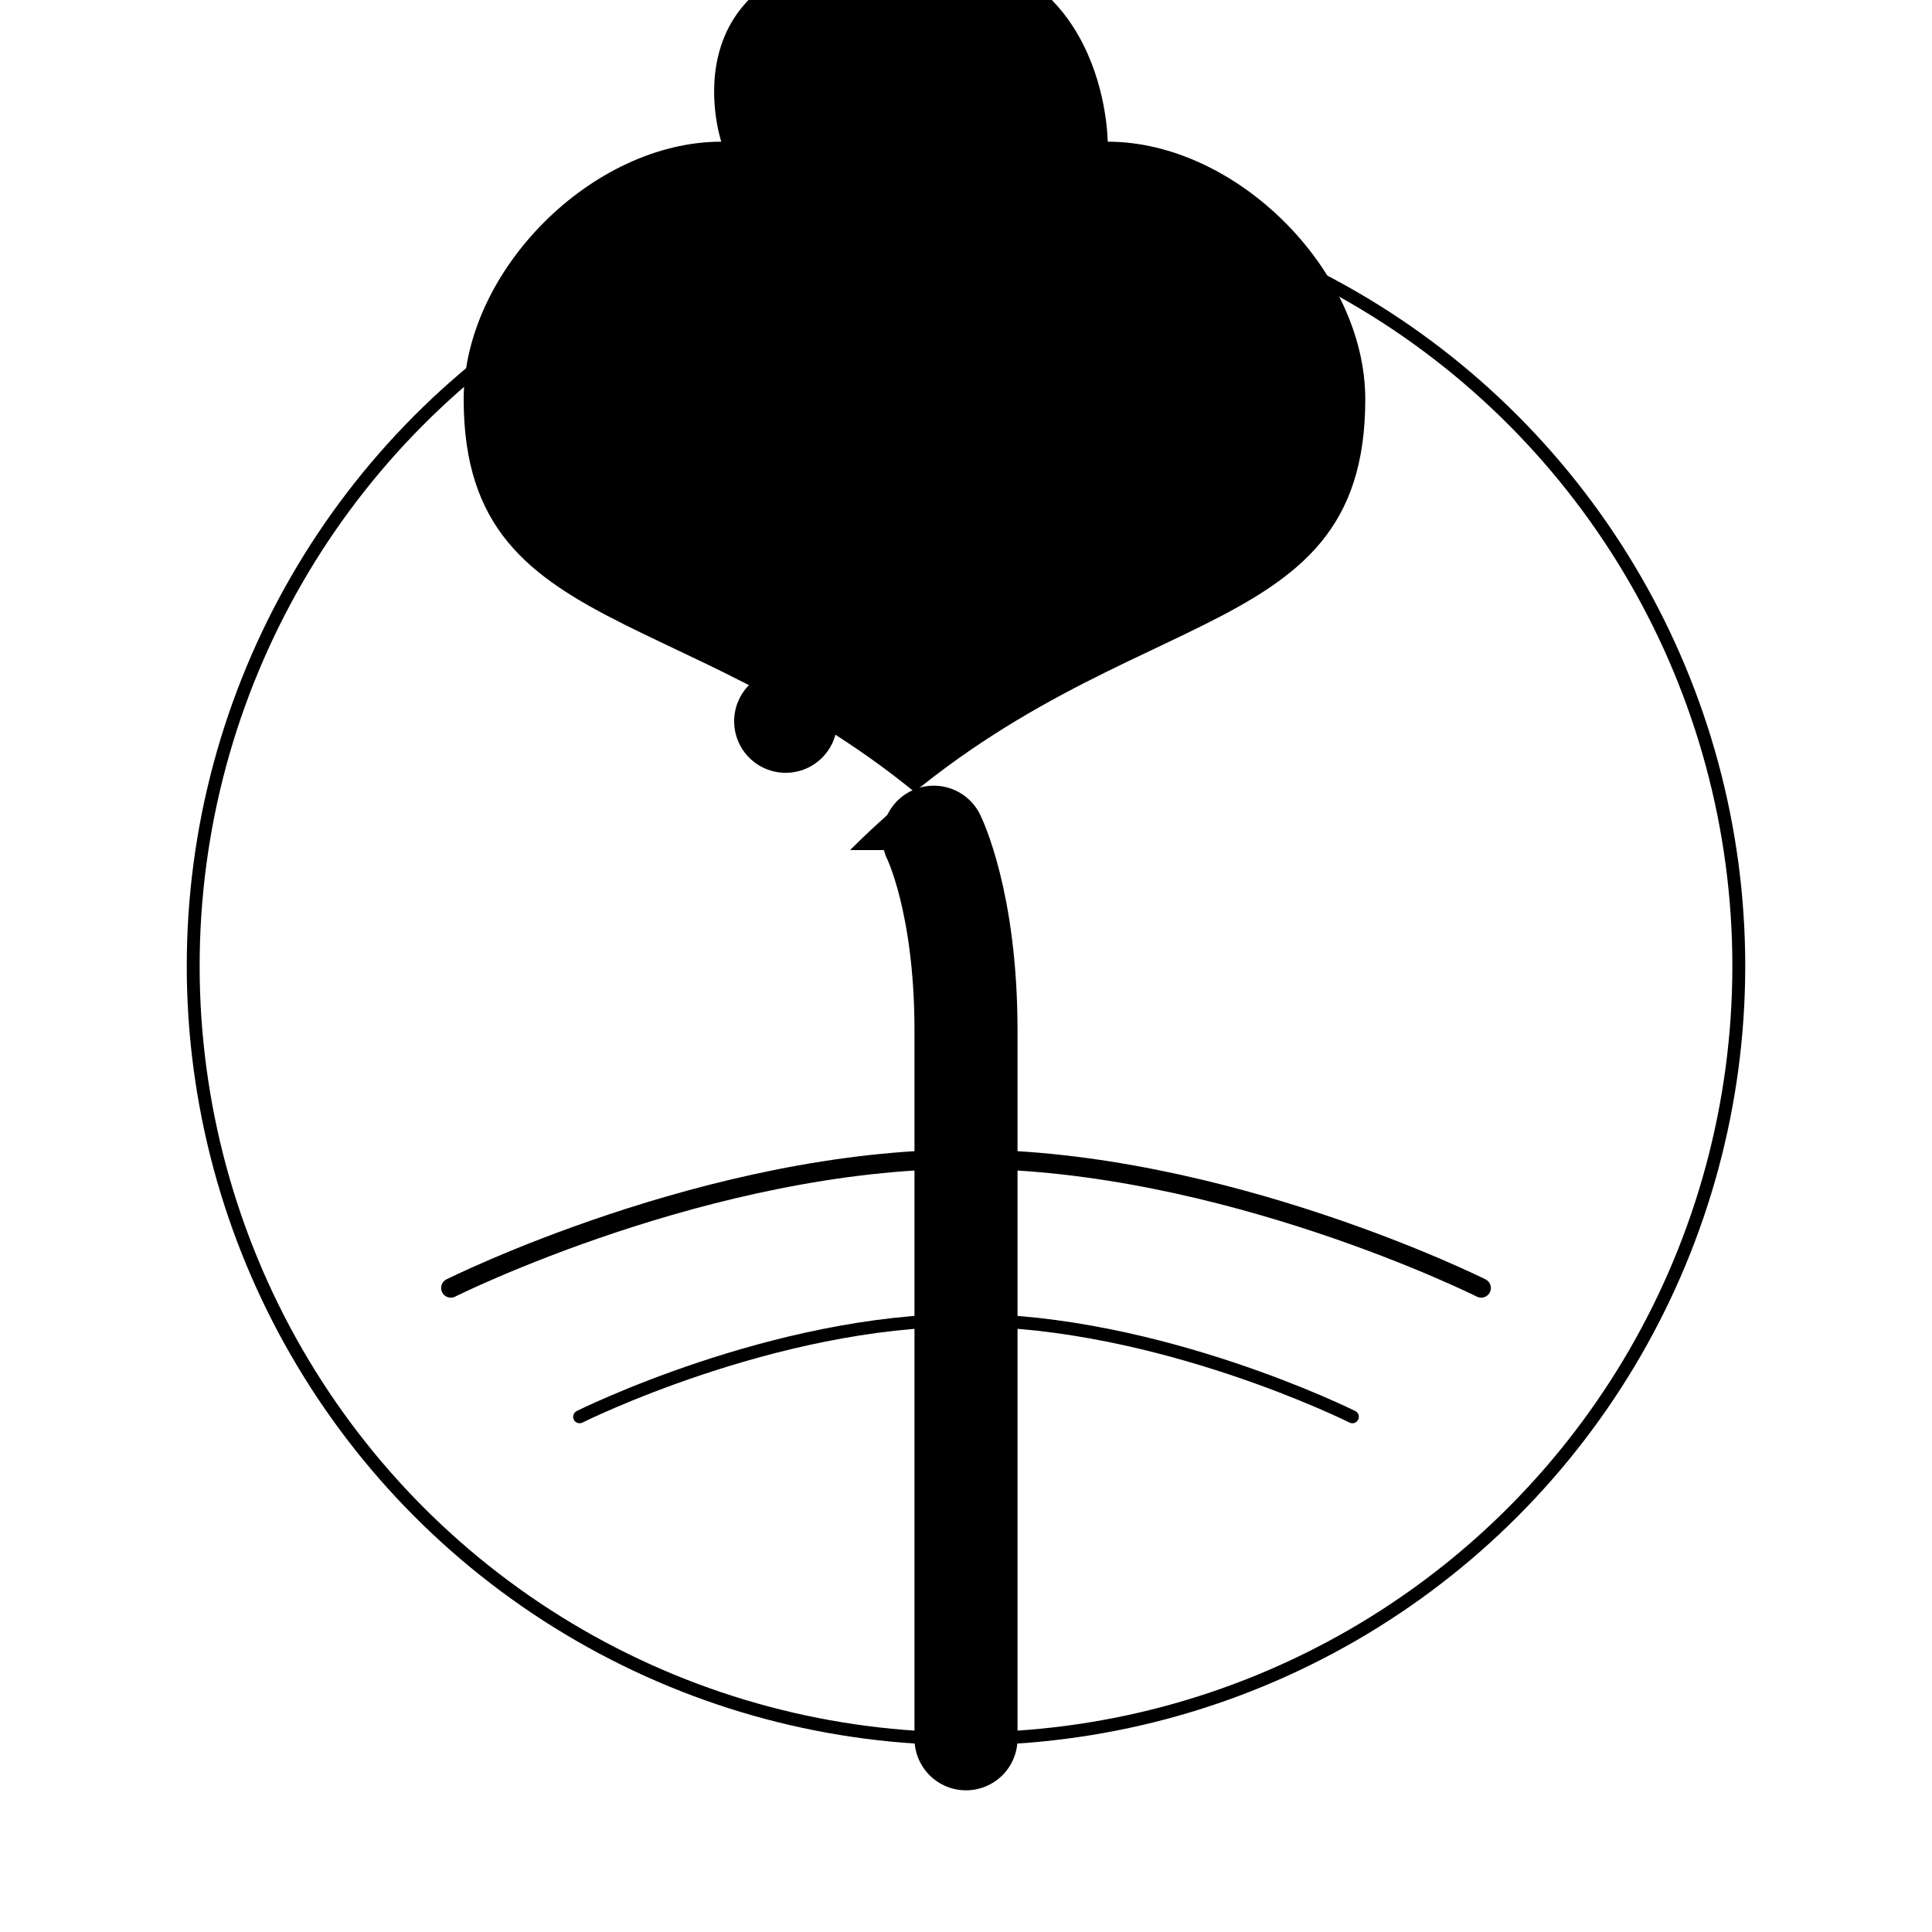 <svg xmlns="http://www.w3.org/2000/svg" viewBox="0 0 300 300">
  <defs>
    <linearGradient id="leafGradient" x1="0%" y1="0%" x2="100%" y2="100%">
      <stop offset="0%" stop-color="hsl(149, 48%, 66%)"/>
      <stop offset="100%" stop-color="hsl(149, 48%, 41%)"/>
    </linearGradient>
    <linearGradient id="trunkGradient" x1="0%" y1="0%" x2="100%" y2="0%">
      <stop offset="0%" stop-color="hsl(149, 48%, 26%)"/>
      <stop offset="100%" stop-color="hsl(149, 48%, 41%)"/>
    </linearGradient>
    <filter id="shadowEffect" x="-20%" y="-20%" width="140%" height="140%">
      <feGaussianBlur in="SourceAlpha" stdDeviation="3"/>
      <feOffset dx="2" dy="2" result="offsetblur"/>
      <feComponentTransfer>
        <feFuncA type="linear" slope="0.3"/>
      </feComponentTransfer>
      <feMerge>
        <feMergeNode/>
        <feMergeNode in="SourceGraphic"/>
      </feMerge>
    </filter>
  </defs>
  
  <!-- Background Circle -->
  <circle cx="150" cy="150" r="120" fill="white" stroke="hsl(149, 48%, 41%)" stroke-width="2"/>
  
  <!-- Trunk -->
  <path d="M150 270c0 0 0-90 0-110s-5-30-5-30" fill="none" stroke="url(#trunkGradient)" stroke-width="16" stroke-linecap="round"/>
  
  <!-- Main Tree -->
  <path d="M150 130c-40-40-80-30-80-70 0-20 20-40 40-40 0 0-10-30 30-30 30 0 30 30 30 30 20 0 40 20 40 40 0 40-40 30-80 70" fill="url(#leafGradient)" filter="url(#shadowEffect)"/>
  
  <!-- Fruits -->
  <circle cx="120" cy="110" r="8" fill="hsl(149, 48%, 26%)" filter="url(#shadowEffect)"/>
  <circle cx="160" cy="100" r="6" fill="hsl(149, 48%, 26%)" filter="url(#shadowEffect)"/>
  <circle cx="135" cy="90" r="7" fill="hsl(149, 48%, 26%)" filter="url(#shadowEffect)"/>
  
  <!-- Decorative elements -->
  <path d="M70 200c0 0 40-20 80-20s80 20 80 20" fill="none" stroke="hsl(149, 48%, 66%)" stroke-width="3" stroke-linecap="round"/>
  <path d="M90 220c0 0 30-15 60-15s60 15 60 15" fill="none" stroke="hsl(149, 48%, 66%)" stroke-width="2" stroke-linecap="round"/>
  
  <!-- Leaf details -->
  <path d="M130 90c-10-10-20-10-30-20" fill="none" stroke="hsl(149, 48%, 26%)" stroke-width="2" stroke-linecap="round"/>
  <path d="M170 90c10-10 20-10 30-20" fill="none" stroke="hsl(149, 48%, 26%)" stroke-width="2" stroke-linecap="round"/>
  <path d="M150 100c0-10 0-20 0-30" fill="none" stroke="hsl(149, 48%, 26%)" stroke-width="2" stroke-linecap="round"/>
</svg>